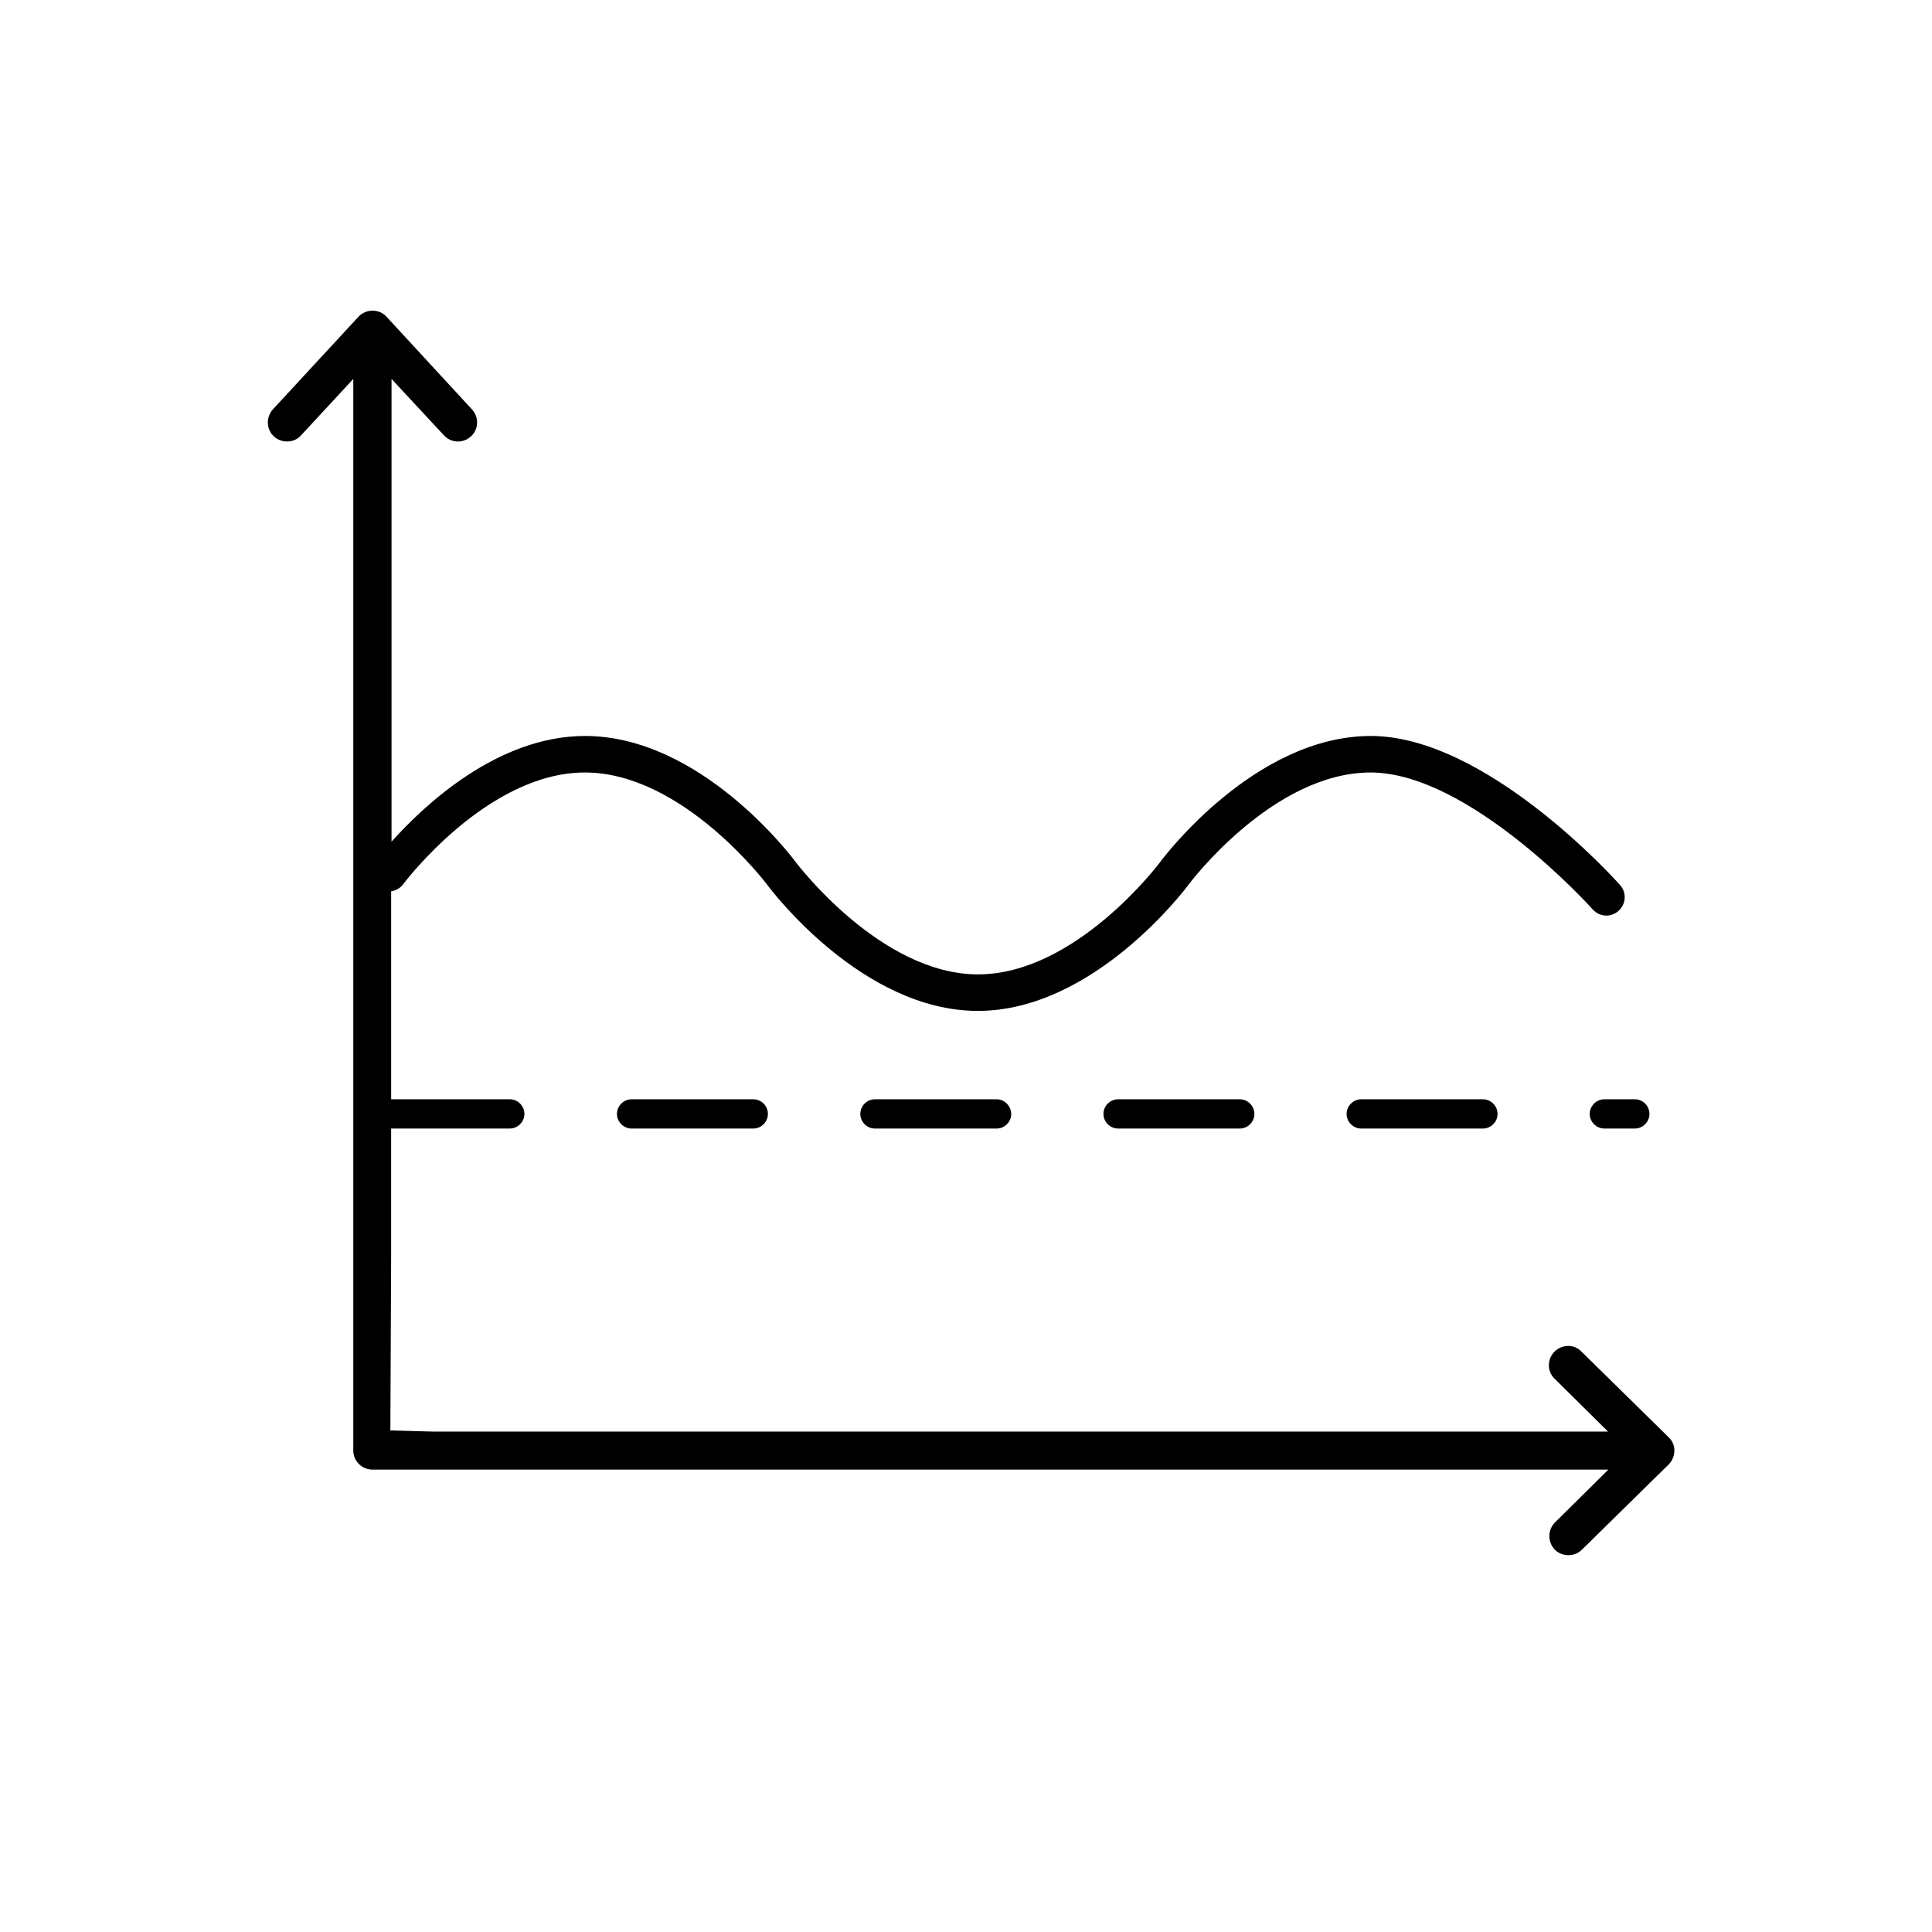 <?xml version="1.0" encoding="UTF-8"?>
<!-- Uploaded to: ICON Repo, www.svgrepo.com, Generator: ICON Repo Mixer Tools -->
<svg fill="#000000" width="800px" height="800px" version="1.1" viewBox="144 144 512 512" xmlns="http://www.w3.org/2000/svg">
 <g>
  <path d="m587.72 528.42c0 1.359-0.504 2.621-1.461 3.629l-23.074 22.672c-0.957 0.957-2.266 1.41-3.527 1.41-1.309 0-2.621-0.453-3.629-1.461-1.914-2.016-1.914-5.238 0.051-7.203l14.156-14.008h-327.52c-2.82 0-5.09-2.266-5.09-5.039v-284l-13.855 14.965c-0.957 1.109-2.367 1.613-3.727 1.613-1.211 0-2.519-0.453-3.477-1.359-2.016-1.863-2.117-5.09-0.25-7.152l22.672-24.535c2.016-2.168 5.492-2.168 7.457 0l22.621 24.535c1.914 2.066 1.812 5.289-0.25 7.152-2.066 1.914-5.238 1.812-7.152-0.25l-13.906-14.965v122.63c8.516-9.523 28.012-28.012 51.289-28.012 30.73 0 54.914 32.145 55.922 33.555 0.25 0.25 22.371 29.625 48.215 29.625 25.895 0 47.961-29.371 48.164-29.625 1.008-1.41 25.242-33.555 55.922-33.555 30.48 0 64.641 37.887 66.051 39.5 1.812 2.016 1.613 5.039-0.402 6.852-2.016 1.812-5.039 1.613-6.852-0.402-0.301-0.402-32.695-36.273-58.844-36.273-25.895 0-47.961 29.32-48.164 29.625-1.008 1.359-25.242 33.555-55.922 33.555-30.73 0-54.965-32.242-55.922-33.555-0.25-0.301-22.371-29.625-48.215-29.625-25.895 0-47.961 29.32-48.164 29.625-0.754 1.008-1.914 1.664-3.176 1.863v55.117l31.43-0.008c2.117 0 3.879 1.762 3.879 3.879 0 2.117-1.762 3.879-3.879 3.879h-31.438v34.562l-0.203 45.445 11.082 0.301h311.61l-14.156-14.008c-2.016-1.914-2.016-5.141-0.051-7.152 2.016-2.016 5.238-2.066 7.152-0.051l23.074 22.672c1.012 0.957 1.566 2.164 1.566 3.574z"/>
  <path d="m577.24 435.32h-8.062c-2.117 0-3.879 1.762-3.879 3.879 0 2.117 1.762 3.879 3.879 3.879h8.062c2.117 0 3.879-1.762 3.879-3.879 0-2.117-1.711-3.879-3.879-3.879zm-40.254 0h-32.242c-2.117 0-3.879 1.762-3.879 3.879 0 2.117 1.762 3.879 3.879 3.879h32.242c2.117 0 3.879-1.762 3.879-3.879 0-2.117-1.762-3.879-3.879-3.879zm-64.438 0h-32.242c-2.117 0-3.879 1.762-3.879 3.879 0 2.117 1.762 3.879 3.879 3.879h32.242c2.117 0 3.879-1.762 3.879-3.879 0-2.117-1.762-3.879-3.879-3.879zm-64.438 0h-32.242c-2.117 0-3.879 1.762-3.879 3.879 0 2.117 1.762 3.879 3.879 3.879h32.242c2.117 0 3.879-1.762 3.879-3.879-0.051-2.117-1.762-3.879-3.879-3.879zm-64.488 0h-32.242c-2.117 0-3.879 1.762-3.879 3.879 0 2.117 1.762 3.879 3.879 3.879h32.242c2.117 0 3.879-1.762 3.879-3.879 0-2.117-1.711-3.879-3.879-3.879z"/>
 </g>
</svg>